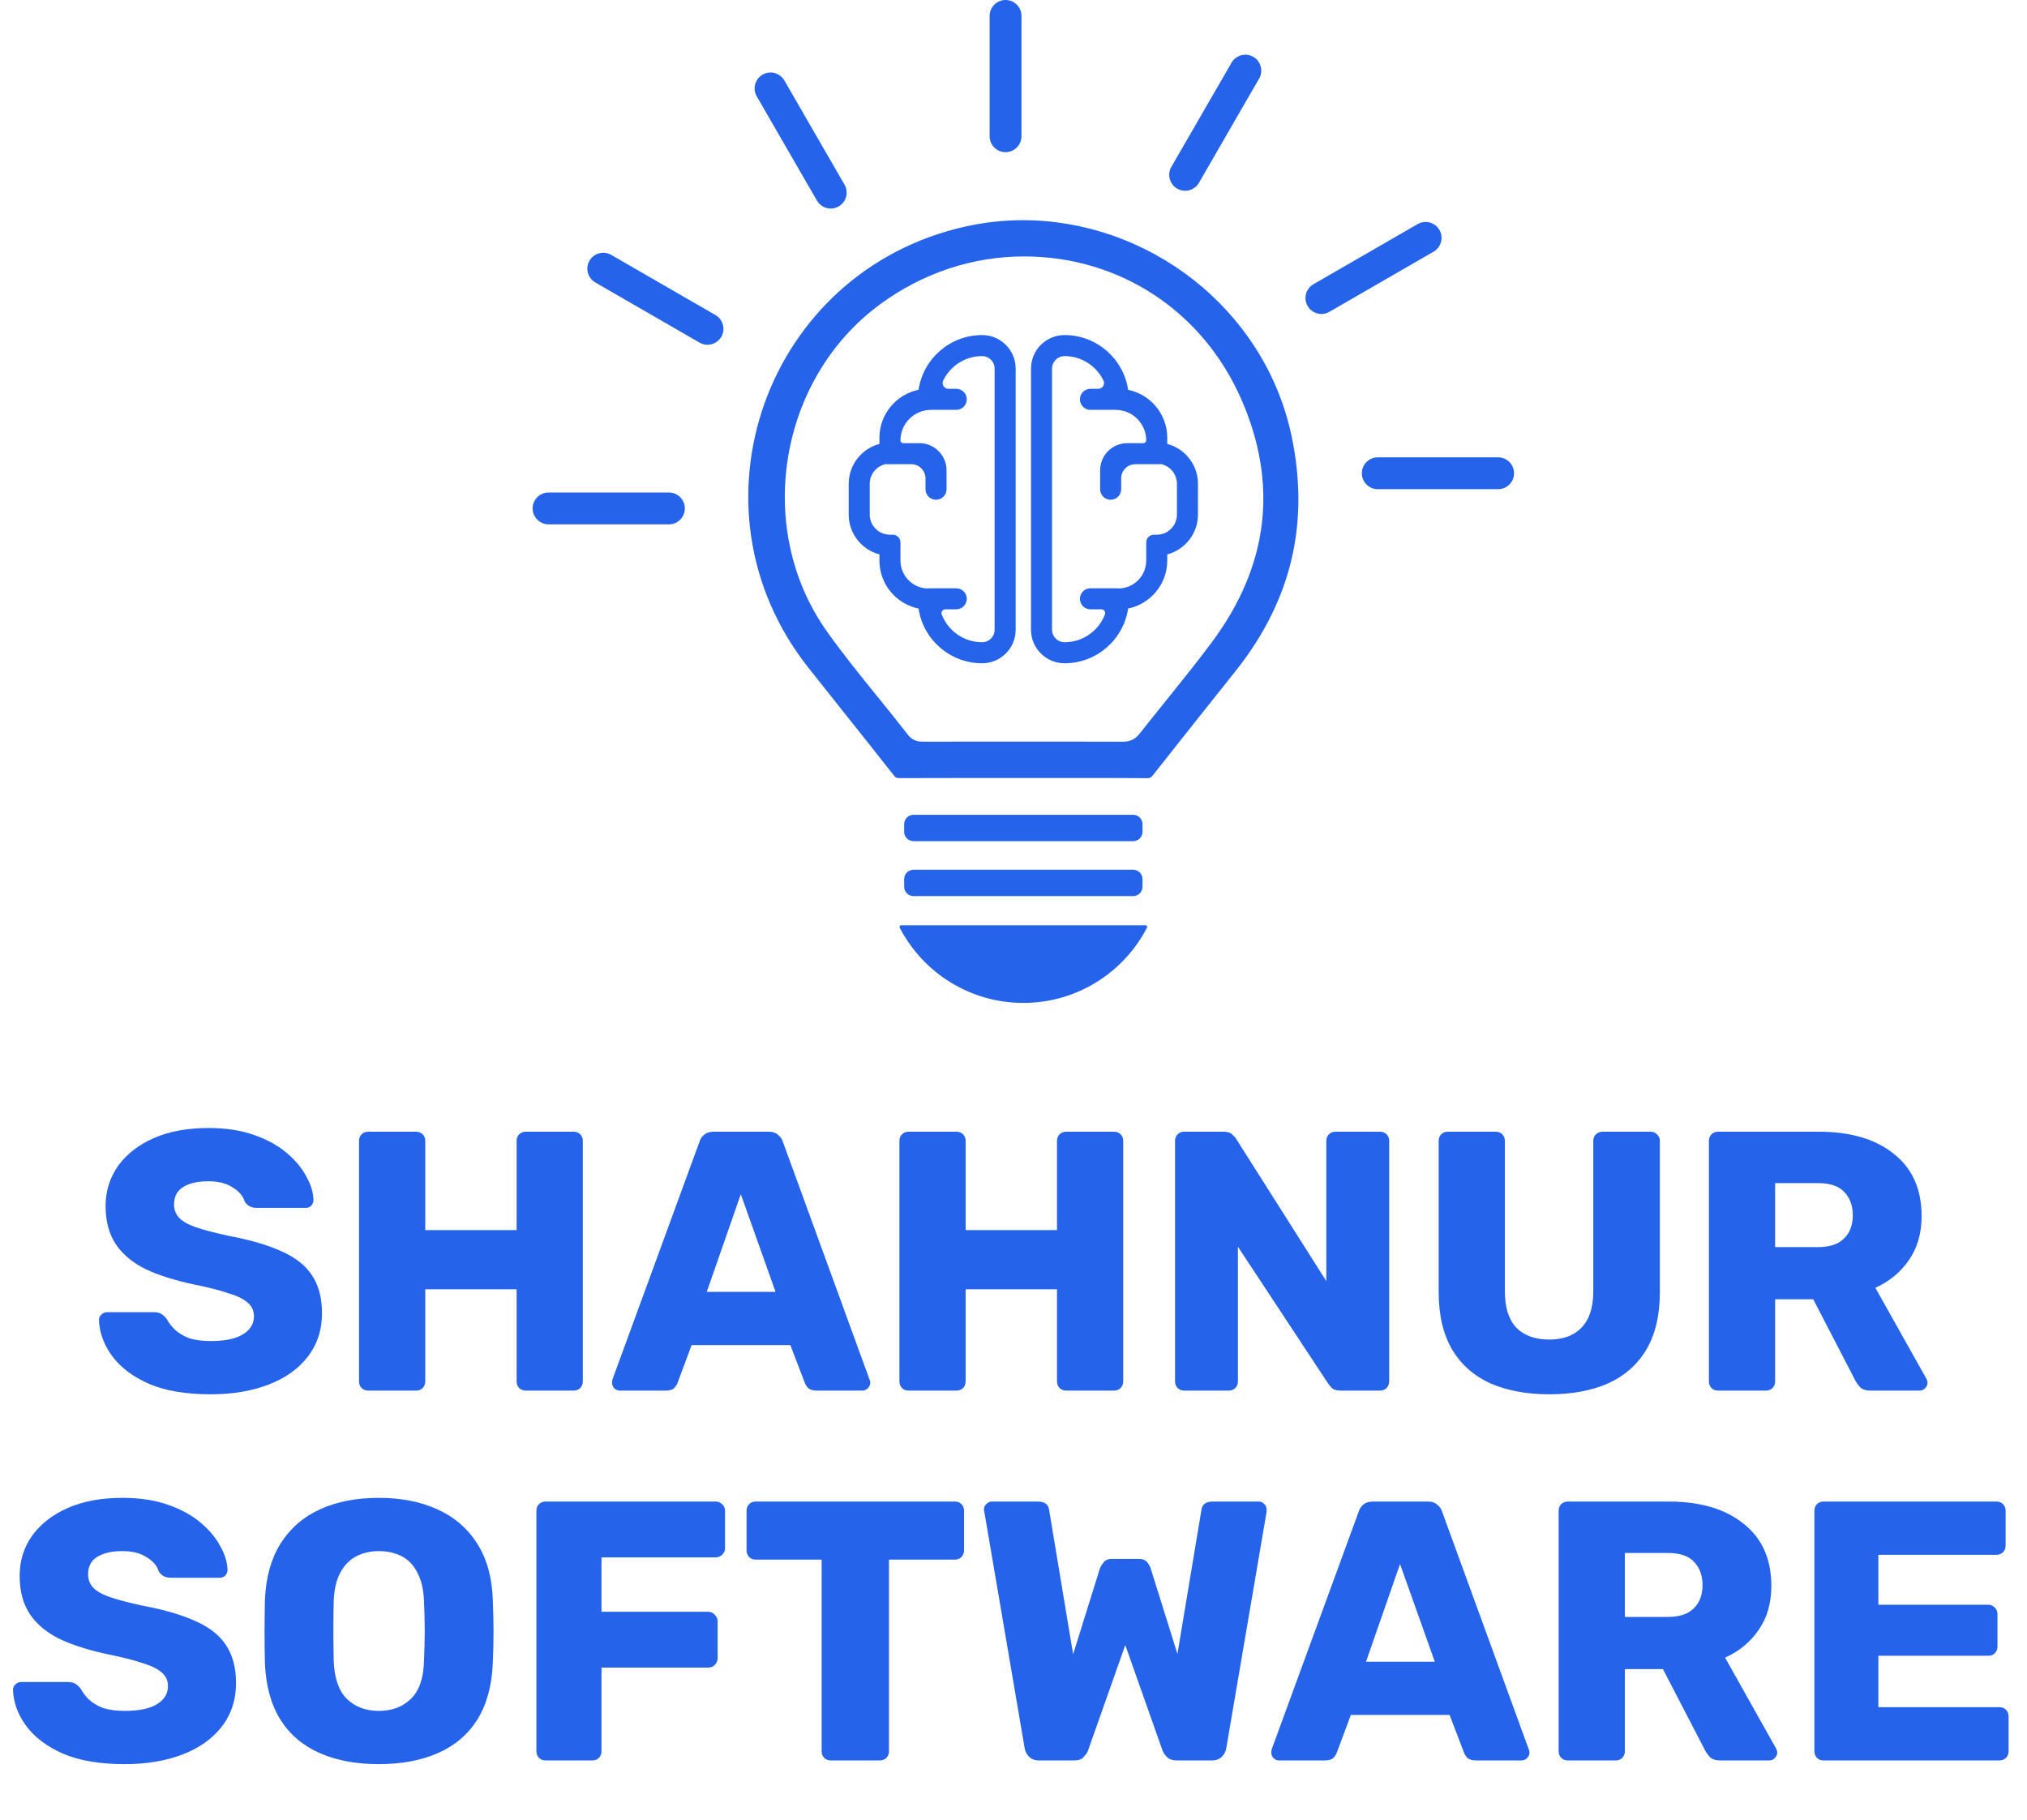 <svg width="137" height="123" viewBox="0 0 137 123" fill="none" xmlns="http://www.w3.org/2000/svg">
<path d="M14.238 94.25C12.572 94.25 11.188 94.017 10.088 93.55C8.988 93.067 8.155 92.442 7.588 91.675C7.022 90.908 6.722 90.092 6.688 89.225C6.688 89.092 6.738 88.975 6.838 88.875C6.955 88.758 7.088 88.7 7.238 88.7H10.388C10.622 88.7 10.797 88.742 10.913 88.825C11.047 88.908 11.163 89.017 11.263 89.15C11.397 89.4 11.58 89.642 11.813 89.875C12.063 90.108 12.38 90.3 12.763 90.45C13.163 90.583 13.655 90.65 14.238 90.65C15.205 90.65 15.93 90.5 16.413 90.2C16.913 89.9 17.163 89.492 17.163 88.975C17.163 88.608 17.03 88.308 16.763 88.075C16.497 87.825 16.063 87.608 15.463 87.425C14.88 87.225 14.097 87.025 13.113 86.825C11.847 86.558 10.763 86.217 9.863 85.8C8.98 85.367 8.305 84.808 7.838 84.125C7.372 83.425 7.138 82.558 7.138 81.525C7.138 80.508 7.422 79.6 7.988 78.8C8.572 78 9.38 77.375 10.413 76.925C11.447 76.475 12.672 76.25 14.088 76.25C15.238 76.25 16.247 76.4 17.113 76.7C17.997 77 18.738 77.4 19.338 77.9C19.938 78.4 20.388 78.933 20.688 79.5C21.005 80.05 21.172 80.592 21.188 81.125C21.188 81.258 21.138 81.383 21.038 81.5C20.938 81.6 20.813 81.65 20.663 81.65H17.363C17.18 81.65 17.022 81.617 16.888 81.55C16.755 81.483 16.638 81.375 16.538 81.225C16.438 80.858 16.172 80.542 15.738 80.275C15.322 79.992 14.772 79.85 14.088 79.85C13.355 79.85 12.78 79.983 12.363 80.25C11.963 80.5 11.763 80.892 11.763 81.425C11.763 81.758 11.872 82.05 12.088 82.3C12.322 82.55 12.697 82.767 13.213 82.95C13.747 83.133 14.472 83.325 15.388 83.525C16.905 83.808 18.13 84.167 19.063 84.6C19.997 85.017 20.68 85.567 21.113 86.25C21.547 86.917 21.763 87.758 21.763 88.775C21.763 89.908 21.438 90.892 20.788 91.725C20.155 92.542 19.272 93.167 18.138 93.6C17.005 94.033 15.705 94.25 14.238 94.25ZM24.891 94C24.708 94 24.558 93.942 24.441 93.825C24.324 93.708 24.266 93.558 24.266 93.375V77.125C24.266 76.942 24.324 76.792 24.441 76.675C24.558 76.558 24.708 76.5 24.891 76.5H28.116C28.299 76.5 28.449 76.558 28.566 76.675C28.683 76.792 28.741 76.942 28.741 77.125V83.15H34.916V77.125C34.916 76.942 34.974 76.792 35.091 76.675C35.208 76.558 35.358 76.5 35.541 76.5H38.766C38.949 76.5 39.099 76.558 39.216 76.675C39.333 76.792 39.391 76.942 39.391 77.125V93.375C39.391 93.558 39.333 93.708 39.216 93.825C39.099 93.942 38.949 94 38.766 94H35.541C35.358 94 35.208 93.942 35.091 93.825C34.974 93.708 34.916 93.558 34.916 93.375V87.15H28.741V93.375C28.741 93.558 28.683 93.708 28.566 93.825C28.449 93.942 28.299 94 28.116 94H24.891ZM41.894 94C41.761 94 41.636 93.95 41.519 93.85C41.419 93.733 41.369 93.608 41.369 93.475C41.369 93.392 41.377 93.317 41.394 93.25L47.269 77.2C47.319 77.017 47.419 76.858 47.569 76.725C47.736 76.575 47.961 76.5 48.244 76.5H51.944C52.227 76.5 52.444 76.575 52.594 76.725C52.761 76.858 52.869 77.017 52.919 77.2L58.769 93.25C58.802 93.317 58.819 93.392 58.819 93.475C58.819 93.608 58.761 93.733 58.644 93.85C58.544 93.95 58.419 94 58.269 94H55.194C54.944 94 54.752 93.942 54.619 93.825C54.502 93.692 54.427 93.575 54.394 93.475L53.419 90.925H46.744L45.794 93.475C45.761 93.575 45.686 93.692 45.569 93.825C45.452 93.942 45.252 94 44.969 94H41.894ZM47.769 87.325H52.419L50.069 80.725L47.769 87.325ZM61.415 94C61.231 94 61.081 93.942 60.965 93.825C60.848 93.708 60.79 93.558 60.79 93.375V77.125C60.79 76.942 60.848 76.792 60.965 76.675C61.081 76.558 61.231 76.5 61.415 76.5H64.64C64.823 76.5 64.973 76.558 65.09 76.675C65.206 76.792 65.265 76.942 65.265 77.125V83.15H71.44V77.125C71.44 76.942 71.498 76.792 71.615 76.675C71.731 76.558 71.881 76.5 72.065 76.5H75.29C75.473 76.5 75.623 76.558 75.74 76.675C75.856 76.792 75.915 76.942 75.915 77.125V93.375C75.915 93.558 75.856 93.708 75.74 93.825C75.623 93.942 75.473 94 75.29 94H72.065C71.881 94 71.731 93.942 71.615 93.825C71.498 93.708 71.44 93.558 71.44 93.375V87.15H65.265V93.375C65.265 93.558 65.206 93.708 65.09 93.825C64.973 93.942 64.823 94 64.64 94H61.415ZM80.043 94C79.859 94 79.709 93.942 79.593 93.825C79.476 93.708 79.418 93.558 79.418 93.375V77.125C79.418 76.942 79.476 76.792 79.593 76.675C79.709 76.558 79.859 76.5 80.043 76.5H82.692C82.976 76.5 83.176 76.567 83.293 76.7C83.426 76.817 83.509 76.908 83.543 76.975L89.642 86.6V77.125C89.642 76.942 89.701 76.792 89.817 76.675C89.934 76.558 90.084 76.5 90.267 76.5H93.267C93.451 76.5 93.601 76.558 93.718 76.675C93.834 76.792 93.892 76.942 93.892 77.125V93.375C93.892 93.542 93.834 93.692 93.718 93.825C93.601 93.942 93.451 94 93.267 94H90.593C90.326 94 90.126 93.933 89.993 93.8C89.876 93.667 89.801 93.575 89.767 93.525L83.668 84.275V93.375C83.668 93.558 83.609 93.708 83.493 93.825C83.376 93.942 83.226 94 83.043 94H80.043ZM104.711 94.25C103.211 94.25 101.895 94.008 100.761 93.525C99.645 93.025 98.778 92.267 98.161 91.25C97.545 90.217 97.236 88.908 97.236 87.325V77.125C97.236 76.942 97.295 76.792 97.411 76.675C97.528 76.558 97.678 76.5 97.861 76.5H101.086C101.27 76.5 101.42 76.558 101.536 76.675C101.653 76.792 101.711 76.942 101.711 77.125V87.3C101.711 88.383 101.97 89.2 102.486 89.75C103.02 90.283 103.761 90.55 104.711 90.55C105.645 90.55 106.37 90.283 106.886 89.75C107.42 89.2 107.686 88.383 107.686 87.3V77.125C107.686 76.942 107.745 76.792 107.861 76.675C107.995 76.558 108.145 76.5 108.311 76.5H111.561C111.728 76.5 111.87 76.558 111.986 76.675C112.12 76.792 112.186 76.942 112.186 77.125V87.325C112.186 88.908 111.878 90.217 111.261 91.25C110.645 92.267 109.778 93.025 108.661 93.525C107.545 94.008 106.228 94.25 104.711 94.25ZM116.126 94C115.943 94 115.793 93.942 115.676 93.825C115.56 93.708 115.501 93.558 115.501 93.375V77.125C115.501 76.942 115.56 76.792 115.676 76.675C115.793 76.558 115.943 76.5 116.126 76.5H122.926C125.076 76.5 126.768 77 128.001 78C129.251 78.983 129.876 80.383 129.876 82.2C129.876 83.383 129.585 84.383 129.001 85.2C128.435 86.017 127.685 86.633 126.751 87.05L130.201 93.2C130.251 93.3 130.276 93.392 130.276 93.475C130.276 93.608 130.218 93.733 130.101 93.85C130.001 93.95 129.876 94 129.726 94H126.426C126.11 94 125.876 93.925 125.726 93.775C125.576 93.608 125.468 93.458 125.401 93.325L122.551 87.825H119.976V93.375C119.976 93.558 119.918 93.708 119.801 93.825C119.685 93.942 119.535 94 119.351 94H116.126ZM119.976 84.3H122.876C123.66 84.3 124.243 84.108 124.626 83.725C125.026 83.342 125.226 82.817 125.226 82.15C125.226 81.5 125.035 80.975 124.651 80.575C124.285 80.175 123.693 79.975 122.876 79.975H119.976V84.3ZM8.428 119.25C6.761 119.25 5.378 119.017 4.278 118.55C3.178 118.067 2.345 117.442 1.778 116.675C1.211 115.908 0.911 115.092 0.878 114.225C0.878 114.092 0.928 113.975 1.028 113.875C1.145 113.758 1.278 113.7 1.428 113.7H4.578C4.811 113.7 4.986 113.742 5.103 113.825C5.236 113.908 5.353 114.017 5.453 114.15C5.586 114.4 5.769 114.642 6.003 114.875C6.253 115.108 6.569 115.3 6.953 115.45C7.353 115.583 7.845 115.65 8.428 115.65C9.395 115.65 10.12 115.5 10.603 115.2C11.103 114.9 11.353 114.492 11.353 113.975C11.353 113.608 11.22 113.308 10.953 113.075C10.686 112.825 10.253 112.608 9.653 112.425C9.069 112.225 8.286 112.025 7.303 111.825C6.036 111.558 4.953 111.217 4.053 110.8C3.17 110.367 2.494 109.808 2.028 109.125C1.561 108.425 1.328 107.558 1.328 106.525C1.328 105.508 1.611 104.6 2.178 103.8C2.761 103 3.57 102.375 4.603 101.925C5.636 101.475 6.861 101.25 8.278 101.25C9.428 101.25 10.436 101.4 11.303 101.7C12.186 102 12.928 102.4 13.528 102.9C14.128 103.4 14.578 103.933 14.878 104.5C15.194 105.05 15.361 105.592 15.378 106.125C15.378 106.258 15.328 106.383 15.228 106.5C15.128 106.6 15.003 106.65 14.853 106.65H11.553C11.37 106.65 11.211 106.617 11.078 106.55C10.944 106.483 10.828 106.375 10.728 106.225C10.628 105.858 10.361 105.542 9.928 105.275C9.511 104.992 8.961 104.85 8.278 104.85C7.545 104.85 6.97 104.983 6.553 105.25C6.153 105.5 5.953 105.892 5.953 106.425C5.953 106.758 6.061 107.05 6.278 107.3C6.511 107.55 6.886 107.767 7.403 107.95C7.936 108.133 8.661 108.325 9.578 108.525C11.095 108.808 12.319 109.167 13.253 109.6C14.186 110.017 14.87 110.567 15.303 111.25C15.736 111.917 15.953 112.758 15.953 113.775C15.953 114.908 15.628 115.892 14.978 116.725C14.345 117.542 13.461 118.167 12.328 118.6C11.194 119.033 9.895 119.25 8.428 119.25ZM25.606 119.25C24.072 119.25 22.739 119 21.606 118.5C20.472 118 19.589 117.25 18.956 116.25C18.322 115.233 17.972 113.967 17.906 112.45C17.889 111.733 17.881 111.017 17.881 110.3C17.881 109.583 17.889 108.858 17.906 108.125C17.972 106.625 18.322 105.367 18.956 104.35C19.606 103.317 20.497 102.542 21.631 102.025C22.764 101.508 24.089 101.25 25.606 101.25C27.106 101.25 28.422 101.508 29.556 102.025C30.706 102.542 31.606 103.317 32.256 104.35C32.906 105.367 33.256 106.625 33.306 108.125C33.339 108.858 33.356 109.583 33.356 110.3C33.356 111.017 33.339 111.733 33.306 112.45C33.239 113.967 32.889 115.233 32.256 116.25C31.622 117.25 30.739 118 29.606 118.5C28.472 119 27.139 119.25 25.606 119.25ZM25.606 115.65C26.489 115.65 27.206 115.383 27.756 114.85C28.322 114.317 28.622 113.467 28.656 112.3C28.689 111.567 28.706 110.875 28.706 110.225C28.706 109.575 28.689 108.9 28.656 108.2C28.622 107.417 28.472 106.783 28.206 106.3C27.956 105.8 27.606 105.433 27.156 105.2C26.706 104.967 26.189 104.85 25.606 104.85C25.039 104.85 24.531 104.967 24.081 105.2C23.631 105.433 23.272 105.8 23.006 106.3C22.739 106.783 22.589 107.417 22.556 108.2C22.539 108.9 22.531 109.575 22.531 110.225C22.531 110.875 22.539 111.567 22.556 112.3C22.606 113.467 22.906 114.317 23.456 114.85C24.006 115.383 24.722 115.65 25.606 115.65ZM36.878 119C36.695 119 36.545 118.942 36.428 118.825C36.312 118.708 36.253 118.558 36.253 118.375V102.125C36.253 101.942 36.312 101.792 36.428 101.675C36.545 101.558 36.695 101.5 36.878 101.5H48.353C48.537 101.5 48.687 101.558 48.803 101.675C48.937 101.792 49.003 101.942 49.003 102.125V104.65C49.003 104.833 48.937 104.983 48.803 105.1C48.687 105.217 48.537 105.275 48.353 105.275H40.653V108.95H47.853C48.037 108.95 48.187 109.017 48.303 109.15C48.437 109.267 48.503 109.417 48.503 109.6V112.1C48.503 112.267 48.437 112.417 48.303 112.55C48.187 112.667 48.037 112.725 47.853 112.725H40.653V118.375C40.653 118.558 40.595 118.708 40.478 118.825C40.362 118.942 40.212 119 40.028 119H36.878ZM56.158 119C55.975 119 55.825 118.942 55.708 118.825C55.591 118.708 55.533 118.558 55.533 118.375V105.425H51.083C50.9 105.425 50.75 105.367 50.633 105.25C50.516 105.117 50.458 104.967 50.458 104.8V102.125C50.458 101.942 50.516 101.792 50.633 101.675C50.75 101.558 50.9 101.5 51.083 101.5H64.533C64.716 101.5 64.866 101.558 64.983 101.675C65.1 101.792 65.158 101.942 65.158 102.125V104.8C65.158 104.967 65.1 105.117 64.983 105.25C64.866 105.367 64.716 105.425 64.533 105.425H60.083V118.375C60.083 118.558 60.025 118.708 59.908 118.825C59.791 118.942 59.641 119 59.458 119H56.158ZM70.23 119C69.947 119 69.722 118.917 69.555 118.75C69.388 118.583 69.288 118.392 69.255 118.175L66.53 102.2C66.513 102.167 66.505 102.133 66.505 102.1C66.505 102.067 66.505 102.042 66.505 102.025C66.505 101.892 66.555 101.775 66.655 101.675C66.772 101.558 66.897 101.5 67.03 101.5H70.13C70.597 101.5 70.855 101.683 70.905 102.05L72.53 111.825L74.33 106.05C74.38 105.917 74.463 105.775 74.58 105.625C74.697 105.458 74.888 105.375 75.155 105.375H76.955C77.239 105.375 77.439 105.458 77.555 105.625C77.672 105.775 77.747 105.917 77.78 106.05L79.58 111.8L81.205 102.05C81.255 101.683 81.513 101.5 81.98 101.5H85.08C85.23 101.5 85.355 101.558 85.455 101.675C85.555 101.775 85.605 101.892 85.605 102.025C85.605 102.042 85.605 102.067 85.605 102.1C85.605 102.133 85.605 102.167 85.605 102.2L82.88 118.175C82.847 118.392 82.747 118.583 82.58 118.75C82.413 118.917 82.189 119 81.905 119H79.53C79.247 119 79.03 118.925 78.88 118.775C78.73 118.625 78.63 118.483 78.58 118.35L76.055 111.2L73.53 118.35C73.48 118.483 73.38 118.625 73.23 118.775C73.097 118.925 72.888 119 72.605 119H70.23ZM86.45 119C86.316 119 86.191 118.95 86.075 118.85C85.975 118.733 85.925 118.608 85.925 118.475C85.925 118.392 85.933 118.317 85.95 118.25L91.825 102.2C91.875 102.017 91.975 101.858 92.125 101.725C92.291 101.575 92.516 101.5 92.8 101.5H96.5C96.783 101.5 97 101.575 97.15 101.725C97.316 101.858 97.425 102.017 97.475 102.2L103.325 118.25C103.358 118.317 103.375 118.392 103.375 118.475C103.375 118.608 103.316 118.733 103.2 118.85C103.1 118.95 102.975 119 102.825 119H99.75C99.5 119 99.308 118.942 99.175 118.825C99.058 118.692 98.983 118.575 98.95 118.475L97.975 115.925H91.3L90.35 118.475C90.316 118.575 90.241 118.692 90.125 118.825C90.008 118.942 89.808 119 89.525 119H86.45ZM92.325 112.325H96.975L94.625 105.725L92.325 112.325ZM105.97 119C105.787 119 105.637 118.942 105.52 118.825C105.404 118.708 105.345 118.558 105.345 118.375V102.125C105.345 101.942 105.404 101.792 105.52 101.675C105.637 101.558 105.787 101.5 105.97 101.5H112.77C114.92 101.5 116.612 102 117.845 103C119.095 103.983 119.72 105.383 119.72 107.2C119.72 108.383 119.429 109.383 118.845 110.2C118.279 111.017 117.529 111.633 116.595 112.05L120.045 118.2C120.095 118.3 120.12 118.392 120.12 118.475C120.12 118.608 120.062 118.733 119.945 118.85C119.845 118.95 119.72 119 119.57 119H116.27C115.954 119 115.72 118.925 115.57 118.775C115.42 118.608 115.312 118.458 115.245 118.325L112.395 112.825H109.82V118.375C109.82 118.558 109.762 118.708 109.645 118.825C109.529 118.942 109.379 119 109.195 119H105.97ZM109.82 109.3H112.72C113.504 109.3 114.087 109.108 114.47 108.725C114.87 108.342 115.07 107.817 115.07 107.15C115.07 106.5 114.879 105.975 114.495 105.575C114.129 105.175 113.537 104.975 112.72 104.975H109.82V109.3ZM123.255 119C123.072 119 122.922 118.942 122.805 118.825C122.689 118.708 122.63 118.558 122.63 118.375V102.125C122.63 101.942 122.689 101.792 122.805 101.675C122.922 101.558 123.072 101.5 123.255 101.5H134.93C135.114 101.5 135.264 101.558 135.38 101.675C135.497 101.792 135.555 101.942 135.555 102.125V104.475C135.555 104.658 135.497 104.808 135.38 104.925C135.264 105.042 135.114 105.1 134.93 105.1H126.955V108.475H134.38C134.564 108.475 134.714 108.542 134.83 108.675C134.947 108.792 135.005 108.942 135.005 109.125V111.3C135.005 111.467 134.947 111.617 134.83 111.75C134.714 111.867 134.564 111.925 134.38 111.925H126.955V115.4H135.13C135.314 115.4 135.464 115.458 135.58 115.575C135.697 115.692 135.755 115.842 135.755 116.025V118.375C135.755 118.558 135.697 118.708 135.58 118.825C135.464 118.942 135.314 119 135.13 119H123.255Z" fill="#2563EB"/>
<path d="M61.111 59.424C61.111 59.074 61.394 58.791 61.744 58.791H76.586C76.936 58.791 77.219 59.074 77.219 59.424V59.941C77.219 60.29 76.936 60.574 76.586 60.574H61.744C61.394 60.574 61.111 60.29 61.111 59.941V59.424ZM61.744 56.859H76.586C76.936 56.859 77.219 56.576 77.219 56.227V55.709C77.219 55.36 76.936 55.077 76.586 55.077H61.744C61.394 55.077 61.111 55.36 61.111 55.709V56.227C61.111 56.576 61.394 56.859 61.744 56.859ZM60.809 62.707C62.373 65.728 65.528 67.793 69.165 67.793C72.802 67.793 75.957 65.728 77.521 62.707C77.559 62.634 77.506 62.546 77.424 62.546H60.906C60.824 62.546 60.771 62.634 60.809 62.707ZM69.144 14.884C73.27 14.884 77.365 16.319 80.677 18.925C82.325 20.222 83.726 21.762 84.841 23.501C85.998 25.304 86.814 27.273 87.267 29.353C87.905 32.284 87.917 35.111 87.303 37.755C86.689 40.401 85.43 42.938 83.562 45.293C82.946 46.069 82.329 46.846 81.711 47.621C80.47 49.182 79.187 50.795 77.933 52.39C77.788 52.573 77.713 52.601 77.529 52.601H77.521C75.931 52.59 74.365 52.589 73.179 52.589C72.515 52.589 71.851 52.589 71.187 52.59C70.524 52.59 69.861 52.591 69.197 52.591H69.163C68.509 52.591 67.856 52.59 67.202 52.59C66.54 52.59 65.878 52.59 65.217 52.59C64.01 52.59 62.418 52.59 60.806 52.598L60.799 52.598C60.588 52.598 60.53 52.563 60.427 52.432C59.352 51.065 58.251 49.682 57.187 48.345C56.347 47.29 55.479 46.2 54.629 45.124C53.583 43.801 52.723 42.364 52.072 40.854C51.447 39.404 51.011 37.879 50.777 36.321C50.325 33.313 50.632 30.191 51.664 27.291C52.698 24.386 54.438 21.765 56.697 19.712C57.867 18.649 59.173 17.739 60.579 17.008C62.043 16.246 63.623 15.674 65.275 15.308C66.543 15.026 67.845 14.884 69.144 14.884ZM69.222 17.334C65.731 17.334 62.361 18.454 59.479 20.573C52.612 25.62 50.964 35.741 55.881 42.672C56.979 44.22 58.188 45.712 59.358 47.156C60.026 47.981 60.717 48.834 61.377 49.685C61.725 50.134 62.178 50.134 62.421 50.134H62.433C63.43 50.132 64.512 50.132 65.837 50.132C66.608 50.132 67.379 50.132 68.15 50.132L69.156 50.132C69.688 50.132 70.22 50.132 70.752 50.132C71.284 50.132 71.816 50.131 72.347 50.131C73.313 50.131 74.587 50.132 75.878 50.137H75.888C76.192 50.137 76.638 50.083 77.006 49.615C77.589 48.874 78.192 48.125 78.775 47.402C79.81 46.116 80.881 44.787 81.887 43.439C85.737 38.283 86.414 32.75 83.899 26.994C81.296 21.035 75.672 17.334 69.222 17.334ZM69.683 42.567V24.918C69.683 23.665 70.698 22.649 71.951 22.649C74.128 22.649 75.936 24.259 76.248 26.35C77.754 26.658 78.891 27.993 78.891 29.589V30.009C80.085 30.324 80.968 31.413 80.968 32.704V34.781C80.968 36.072 80.085 37.161 78.891 37.476V37.895C78.891 39.491 77.754 40.827 76.248 41.135C75.936 43.226 74.128 44.835 71.951 44.835C70.698 44.835 69.683 43.82 69.683 42.567ZM71.105 42.567C71.105 43.035 71.484 43.414 71.951 43.414C73.195 43.414 74.259 42.633 74.681 41.535C74.745 41.368 74.619 41.188 74.44 41.188H73.7C73.308 41.188 72.99 40.87 72.99 40.477C72.99 40.085 73.308 39.767 73.7 39.767H75.585V39.78C76.624 39.78 77.47 38.934 77.47 37.895V36.662C77.47 36.377 77.701 36.146 77.985 36.146H78.18C78.935 36.146 79.546 35.535 79.546 34.781V32.704C79.546 32.04 79.069 31.485 78.44 31.364V31.378H76.735C76.206 31.378 75.777 31.807 75.777 32.336V33.071C75.777 33.463 75.459 33.782 75.066 33.782C74.673 33.782 74.355 33.463 74.355 33.071V31.791C74.355 30.778 75.177 29.956 76.19 29.956H77.286C77.388 29.956 77.47 29.874 77.47 29.773C77.47 28.631 76.544 27.705 75.402 27.705H73.7C73.308 27.705 72.99 27.387 72.99 26.994C72.99 26.601 73.308 26.283 73.7 26.283H74.231C74.521 26.283 74.707 25.979 74.58 25.718C74.106 24.744 73.106 24.071 71.951 24.071C71.484 24.071 71.105 24.45 71.105 24.918V42.567ZM59.439 29.589C59.439 27.993 60.575 26.658 62.082 26.35C62.394 24.259 64.202 22.649 66.379 22.649C67.632 22.649 68.647 23.665 68.647 24.918V42.567C68.647 43.82 67.632 44.835 66.379 44.835C64.202 44.835 62.394 43.226 62.082 41.135C60.575 40.827 59.439 39.491 59.439 37.895V37.476C58.245 37.161 57.362 36.072 57.362 34.781V32.704C57.362 31.413 58.245 30.324 59.439 30.009V29.589ZM59.89 31.378V31.364C59.261 31.485 58.784 32.04 58.784 32.704V34.781C58.784 35.535 59.395 36.146 60.15 36.146H60.345C60.629 36.146 60.86 36.377 60.86 36.662V37.895C60.86 38.934 61.706 39.78 62.745 39.78V39.767H64.63C65.022 39.767 65.341 40.085 65.341 40.477C65.341 40.87 65.022 41.188 64.63 41.188H63.89C63.711 41.188 63.585 41.368 63.649 41.535C64.071 42.633 65.135 43.414 66.379 43.414C66.846 43.414 67.225 43.035 67.225 42.567V24.918C67.225 24.45 66.846 24.071 66.379 24.071C65.224 24.071 64.224 24.744 63.75 25.718C63.623 25.979 63.809 26.283 64.099 26.283H64.63C65.022 26.283 65.341 26.601 65.341 26.994C65.341 27.387 65.022 27.705 64.63 27.705H62.928C61.786 27.705 60.86 28.631 60.86 29.773C60.86 29.874 60.942 29.956 61.044 29.956H62.14C63.153 29.956 63.975 30.778 63.975 31.791V33.071C63.975 33.463 63.657 33.782 63.264 33.782C62.871 33.782 62.553 33.463 62.553 33.071V32.336C62.553 31.807 62.124 31.378 61.595 31.378H59.89ZM66.887 1.076V9.21C66.887 9.804 67.37 10.286 67.963 10.286C68.556 10.286 69.039 9.804 69.039 9.21V1.076C69.039 0.483 68.556 0 67.963 0C67.37 9.05754e-08 66.887 0.483 66.887 1.076ZM56.148 14.097C56.336 14.097 56.521 14.047 56.685 13.952C57.199 13.656 57.375 12.996 57.079 12.482L53.012 5.438C52.82 5.106 52.462 4.9 52.078 4.9C51.891 4.9 51.705 4.95 51.542 5.044C51.028 5.341 50.851 6 51.148 6.514L55.215 13.559C55.406 13.891 55.764 14.097 56.148 14.097ZM47.281 23.16C47.444 23.255 47.63 23.305 47.817 23.305C48.201 23.305 48.559 23.099 48.751 22.767C48.894 22.518 48.932 22.228 48.858 21.95C48.784 21.672 48.605 21.44 48.357 21.297L41.312 17.23C41.149 17.135 40.963 17.085 40.776 17.085C40.392 17.085 40.034 17.291 39.842 17.623C39.546 18.137 39.722 18.797 40.236 19.093L47.281 23.16ZM36 34.367C36 34.96 36.483 35.443 37.076 35.443H45.21C45.803 35.443 46.286 34.96 46.286 34.367C46.286 33.773 45.803 33.291 45.21 33.291H37.076C36.483 33.291 36 33.773 36 34.367ZM101.254 30.915H93.12C92.526 30.915 92.044 31.398 92.044 31.991C92.044 32.584 92.526 33.067 93.12 33.067H101.254C101.847 33.067 102.33 32.584 102.33 31.991C102.33 31.398 101.847 30.915 101.254 30.915ZM96.352 15.003C96.165 15.003 95.979 15.053 95.816 15.148L88.771 19.215C88.258 19.511 88.081 20.171 88.378 20.685C88.569 21.017 88.927 21.223 89.311 21.223C89.498 21.223 89.684 21.173 89.848 21.079L96.892 17.012C97.141 16.868 97.319 16.636 97.393 16.358C97.468 16.081 97.43 15.79 97.286 15.542C97.094 15.21 96.736 15.003 96.352 15.003ZM80.1 12.895C80.484 12.895 80.842 12.689 81.034 12.357L85.1 5.312C85.397 4.798 85.221 4.139 84.707 3.842C84.543 3.748 84.357 3.698 84.17 3.698C83.786 3.698 83.428 3.904 83.237 4.236L79.169 11.28C78.873 11.794 79.05 12.454 79.563 12.751C79.727 12.845 79.913 12.895 80.1 12.895Z" fill="#2563EB"/>
</svg>
